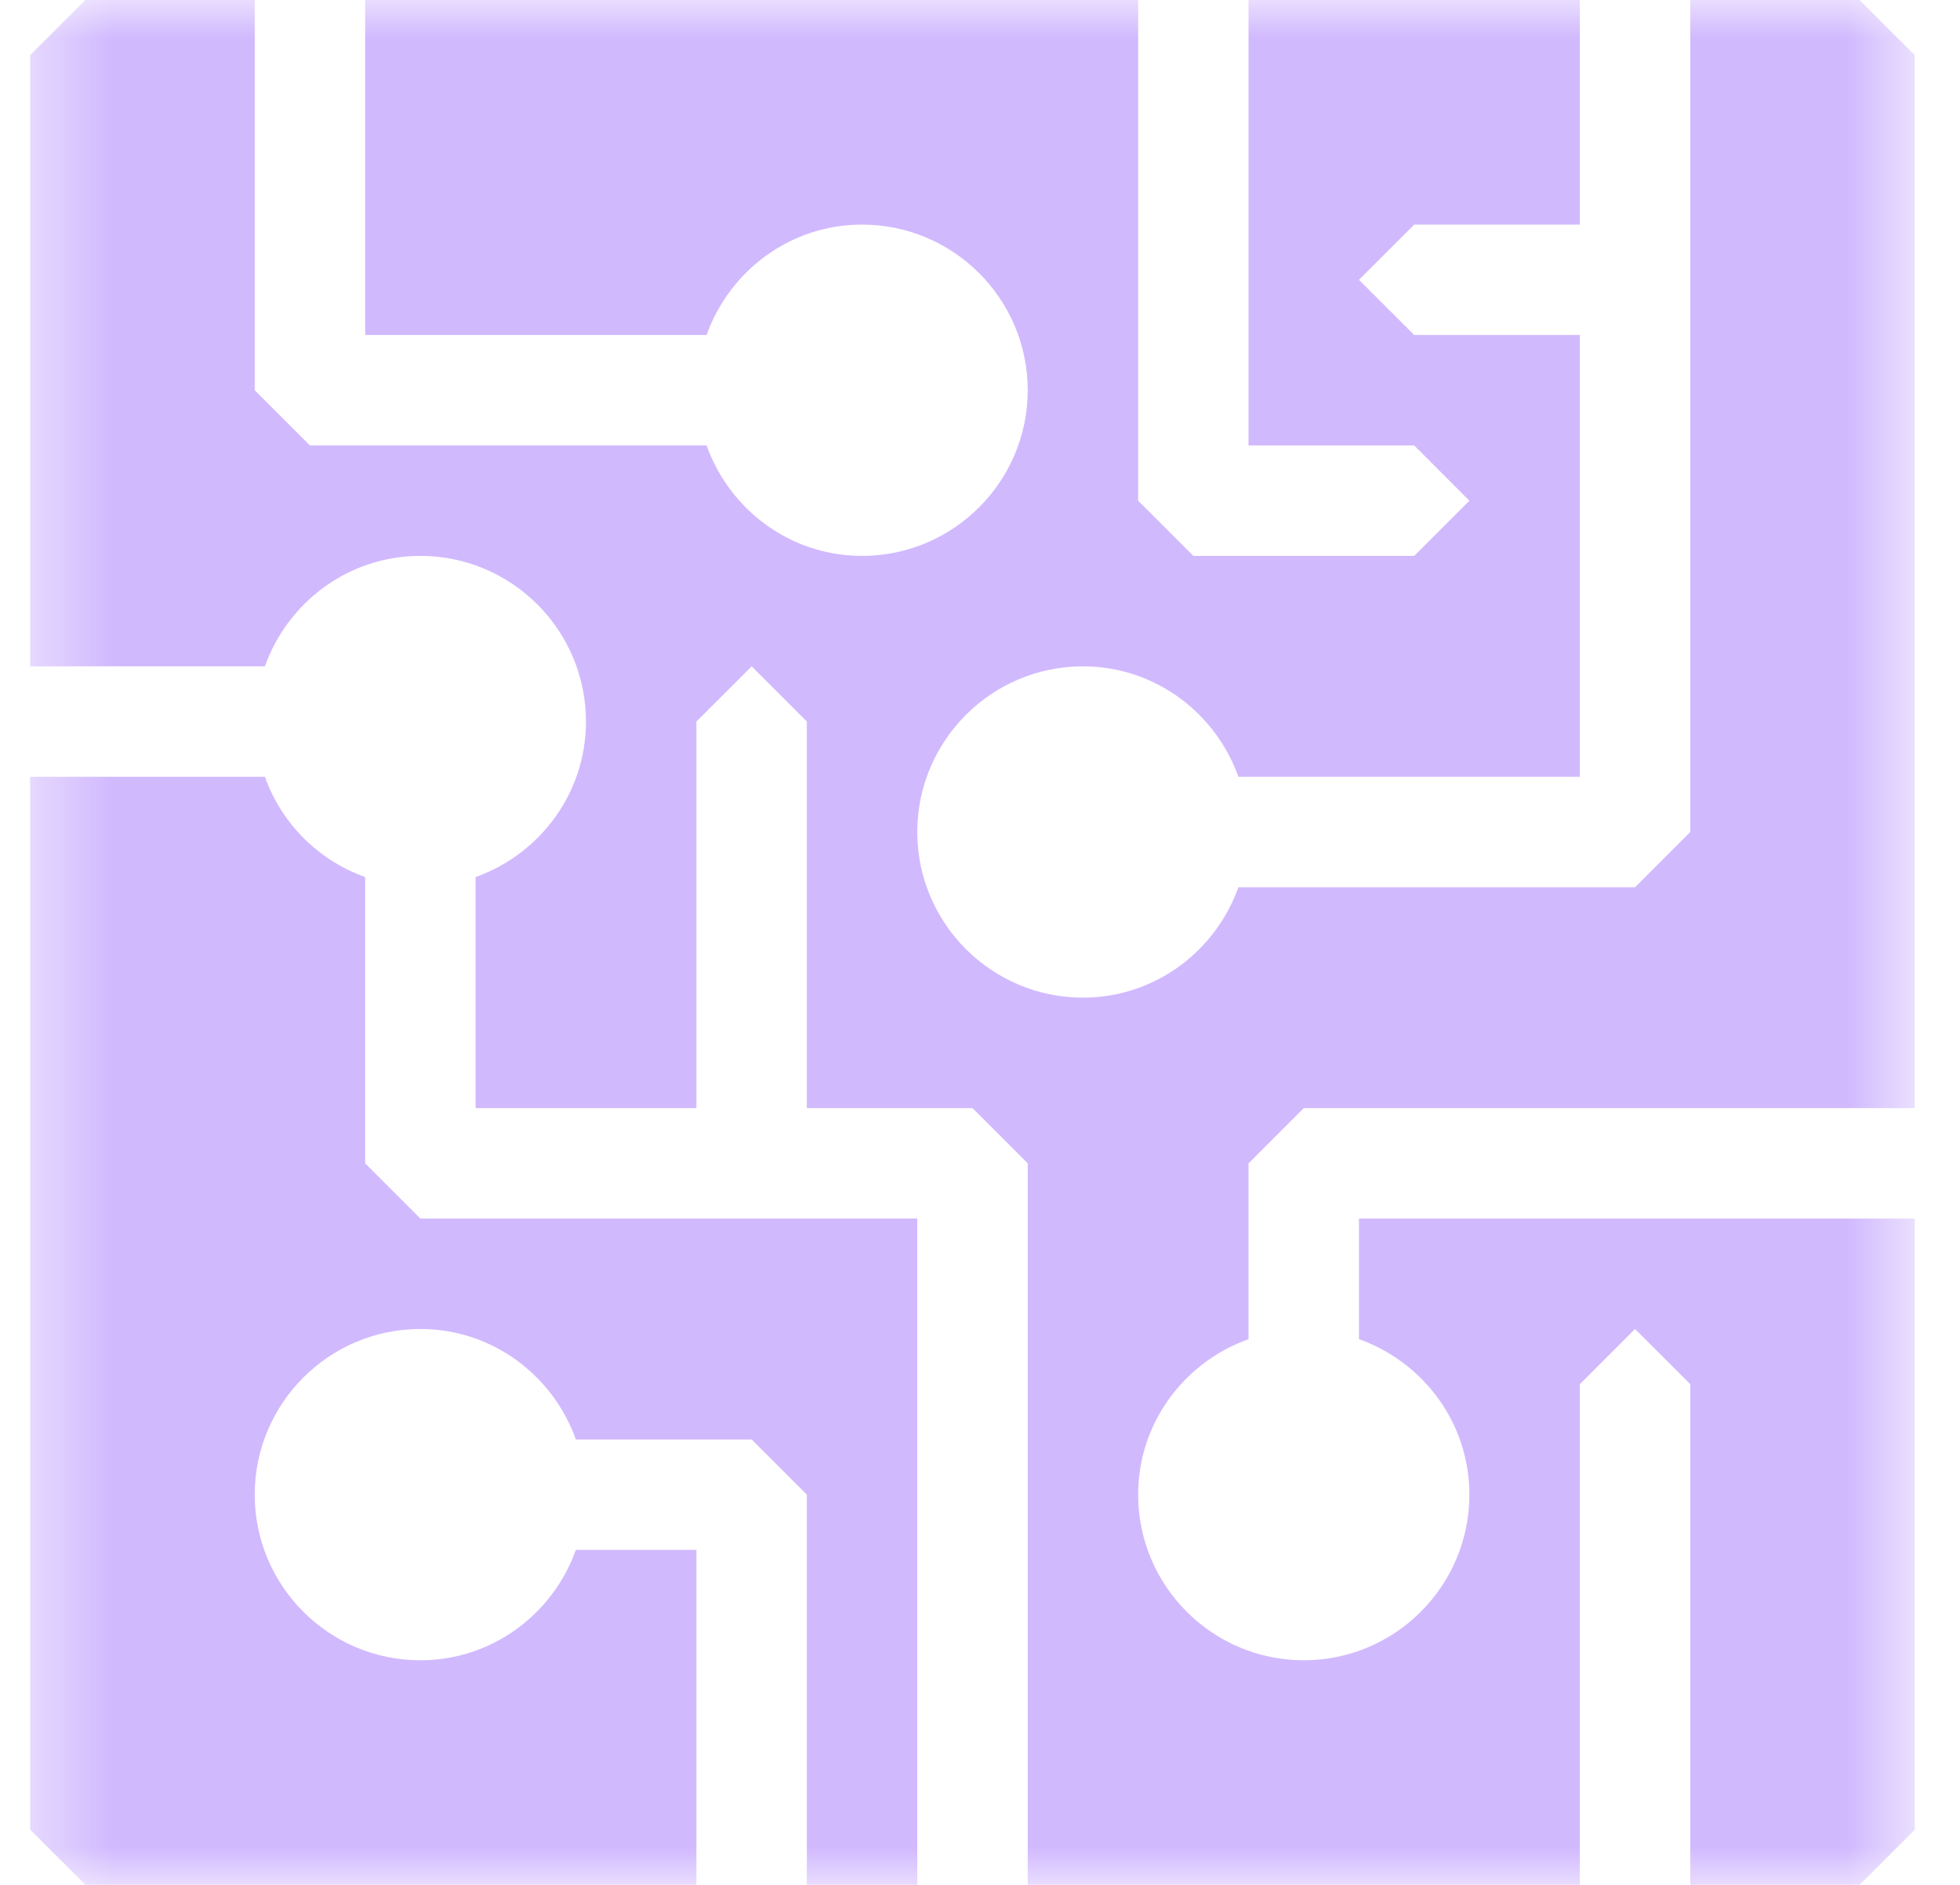 <?xml version="1.0" encoding="UTF-8"?> <svg xmlns="http://www.w3.org/2000/svg" width="26" height="25" viewBox="0 0 26 25" fill="none"><mask id="mask0_63_1245" style="mask-type:luminance" maskUnits="userSpaceOnUse" x="0" y="0" width="26" height="25"><path d="M25.4 0H0.4V25H25.4V0Z" fill="white"></path></mask><g mask="url(#mask0_63_1245)"><path d="M24.668 0H22.422V11.035L21.689 11.768H16.428C16.124 12.618 15.319 13.232 14.365 13.232C13.154 13.232 12.168 12.247 12.168 11.035C12.168 9.824 13.154 8.838 14.365 8.838C15.319 8.838 16.124 9.452 16.428 10.303H20.957V4.443H18.76L18.027 3.711L18.76 2.979H20.957V0H16.562V5.908H18.76L19.492 6.641L18.76 7.373H15.83L15.098 6.641V0H4.844V4.443H9.373C9.677 3.593 10.482 2.979 11.435 2.979C12.647 2.979 13.633 3.964 13.633 5.176C13.633 6.387 12.647 7.373 11.435 7.373C10.482 7.373 9.677 6.759 9.373 5.908H4.111L3.379 5.176V0H1.133L0.4 0.732V8.838H3.514C3.817 7.987 4.623 7.373 5.576 7.373C6.788 7.373 7.773 8.359 7.773 9.57C7.773 10.524 7.159 11.329 6.309 11.633V14.697H9.238V9.57L9.971 8.838L10.703 9.57V14.697H12.9L13.633 15.43V25H20.957V18.359L21.689 17.627L22.422 18.359V25H24.668L25.4 24.268V16.162H18.027V17.762C18.878 18.065 19.492 18.871 19.492 19.824C19.492 21.036 18.506 22.021 17.295 22.021C16.083 22.021 15.098 21.036 15.098 19.824C15.098 18.871 15.712 18.065 16.562 17.762V15.43L17.295 14.697H25.4V0.732L24.668 0Z" fill="#D1B9FE"></path><path d="M1.133 25H9.238V20.557H7.639C7.335 21.407 6.53 22.021 5.576 22.021C4.365 22.021 3.379 21.036 3.379 19.824C3.379 18.613 4.365 17.627 5.576 17.627C6.53 17.627 7.335 18.241 7.639 19.092H9.971L10.703 19.824V25H12.168V16.162H5.576L4.844 15.43V11.633C4.223 11.411 3.735 10.923 3.514 10.303H0.4V24.267L1.133 25Z" fill="#D1B9FE"></path></g></svg> 
